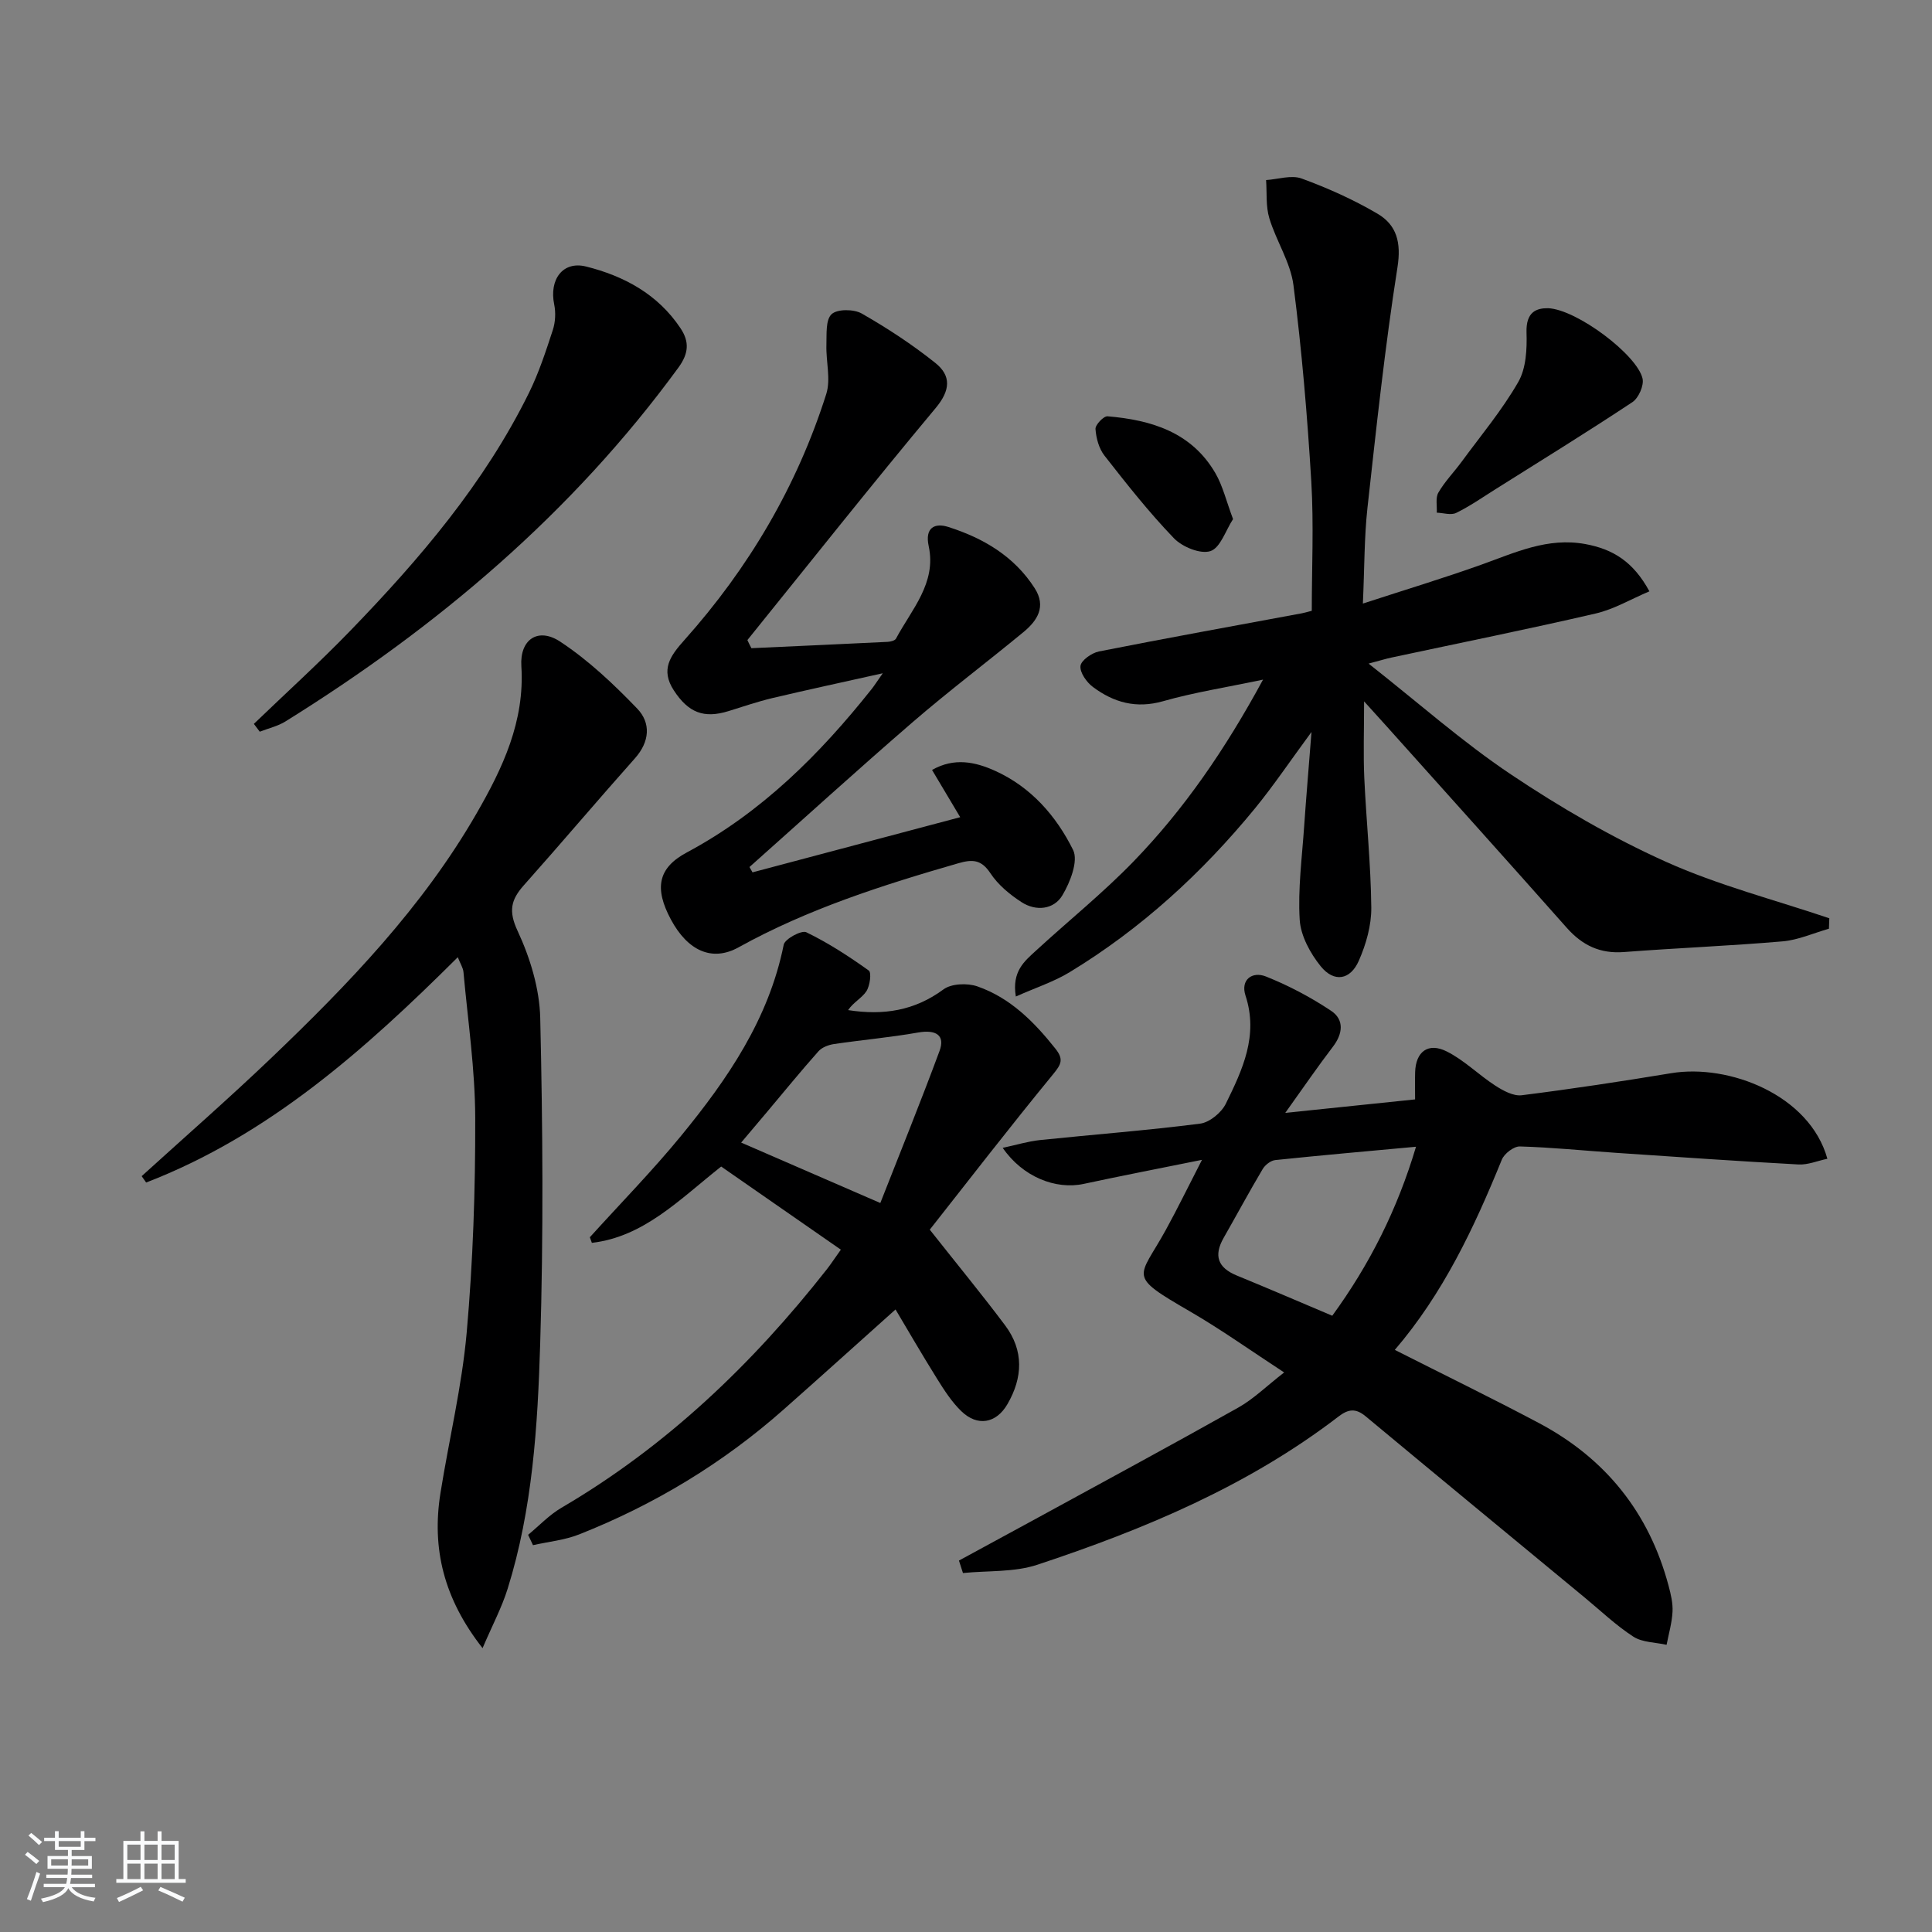 <svg enable-background="new 0 0 400 400" viewBox="0 0 400 400" xmlns="http://www.w3.org/2000/svg"><rect x="0" y="0" width="400" height="400" fill="#808080" stroke="none"/><path d="m5.17 384 .55-.58c.85.61 1.65 1.24 2.4 1.87l-.59.64c-.83-.73-1.62-1.38-2.36-1.93m1.22 9.53-.82-.34c.71-1.76 1.37-3.64 1.98-5.63.24.13.5.25.76.36-.6 1.67-1.24 3.54-1.92 5.61m-.5-13.5.57-.54c.56.44 1.31 1.06 2.26 1.87l-.65.64c-.67-.66-1.4-1.32-2.18-1.97m3.25.46h2.24v-1.36h.77v1.36h4.57v-1.36h.76v1.36h2.28v.69h-2.28v1.84h-2.64v1.26h4.18v2.64h-4.21c0 .45-.02.86-.05 1.21h4.32v.69h-4.38c-.04.34-.1.75-.19 1.22h5.15v.69h-4.82c.87 1.19 2.51 1.92 4.93 2.19-.17.31-.3.57-.37.76-2.77-.49-4.52-1.41-5.26-2.76-.56 1.26-2.3 2.23-5.24 2.9-.12-.24-.26-.48-.43-.72 2.73-.55 4.38-1.34 4.96-2.38h-4.38v-.69h4.65c.1-.38.17-.79.21-1.22h-4.32v-.69h4.4c.03-.34.05-.75.05-1.21h-4.2v-2.64h4.23v-1.26h-2.69v-1.84h-2.24zm1.46 4.46v1.29h3.45c.01-.4.02-.57.01-.53v-.32-.45h-3.46zm1.55-2.59h4.57v-1.19h-4.57zm6.11 2.59h-3.42v.77c-.01.19-.01.37-.02.53h3.44z" fill="#fafbfc"/><path d="m32.63 379.16h.82v1.98h3.54v7.89h1.46v.78h-14.37v-.78h1.46v-7.89h3.54v-1.98h.82v1.98h2.73zm-3.49 11.48.5.73c-1.61.82-3.28 1.63-5 2.42-.13-.27-.28-.55-.44-.82 1.75-.73 3.4-1.5 4.94-2.33m-2.78-5.55h2.73v-3.18h-2.73zm0 3.95h2.73v-3.2h-2.73zm3.54-3.95h2.73v-3.18h-2.73zm0 3.95h2.73v-3.2h-2.73zm7.89 4.68c-1.84-.92-3.51-1.7-5.02-2.32l.45-.73c1.89.8 3.57 1.55 5.04 2.23zm-1.62-11.81h-2.73v3.18h2.73zm-2.73 7.13h2.73v-3.2h-2.73z" fill="#fafbfc"/><g fill="#000001"><path d="m198.54 323.1c5.03-2.73 10.06-5.46 15.09-8.2 14.27-7.8 28.58-15.52 42.75-23.48 3.15-1.77 5.8-4.41 9.49-7.27-6.81-4.44-12.98-8.85-19.51-12.64-13.15-7.62-10.59-6.68-4.99-16.87 2.38-4.33 4.54-8.78 7.49-14.51-9.1 1.84-16.81 3.33-24.48 4.98-5.81 1.25-12.64-1.44-16.78-7.46 2.81-.6 5.23-1.35 7.7-1.61 11.05-1.15 22.14-1.99 33.16-3.4 1.97-.25 4.43-2.28 5.34-4.14 3.43-6.99 6.79-14.08 4.07-22.37-1.08-3.3 1.4-5.08 4.22-3.96 4.71 1.88 9.3 4.3 13.52 7.12 2.72 1.82 2.43 4.72.35 7.43-3.12 4.08-6.02 8.32-9.86 13.69 9.62-1 18.01-1.87 26.88-2.79 0-2.09-.05-3.88.01-5.67.13-4.2 2.69-6.19 6.54-4.26 3.62 1.81 6.61 4.85 10.06 7.08 1.61 1.04 3.73 2.2 5.46 1.99 10.35-1.3 20.68-2.87 30.97-4.57 11.95-1.97 28.65 4.51 32.32 17.72-2.03.42-4.04 1.29-5.99 1.18-12.6-.68-25.19-1.56-37.78-2.41-6.63-.45-13.26-1.13-19.89-1.32-1.26-.04-3.24 1.48-3.75 2.75-5.72 14.07-12.15 27.71-22.15 39.37 10.11 5.12 20.08 9.97 29.86 15.16 13.77 7.31 22.79 18.55 26.82 33.67.47 1.75.91 3.61.82 5.38-.12 2.3-.79 4.57-1.23 6.85-2.32-.52-5-.48-6.87-1.68-3.6-2.33-6.75-5.35-10.08-8.1-15.13-12.5-30.27-24.98-45.36-37.53-2.03-1.69-3.57-1.53-5.62.05-18.73 14.37-40.18 23.34-62.34 30.68-4.8 1.59-10.26 1.2-15.41 1.72-.27-.86-.55-1.72-.83-2.58zm94.63-85.68c-10.13.93-19.64 1.77-29.14 2.76-.94.1-2.09 1-2.6 1.85-2.79 4.7-5.38 9.51-8.09 14.26-2.09 3.67-1.22 6.17 2.72 7.79 6.54 2.68 13.03 5.48 19.77 8.33 7.72-10.59 13.46-21.97 17.34-34.99z"/><path d="m282.17 124.96c8.87-2.89 16.74-5.27 24.47-8.03 7.02-2.5 13.74-5.74 21.63-4.28 5.65 1.05 9.88 3.61 13.22 9.78-3.8 1.6-7.32 3.71-11.13 4.59-14.04 3.26-28.18 6.1-42.27 9.12-1.1.23-2.17.57-4.74 1.25 10.38 8.17 19.47 16.25 29.48 22.95 10.17 6.81 20.9 13.05 32.05 18.07 10.85 4.88 22.54 7.88 33.86 11.71-.03.72-.05 1.44-.08 2.16-3.2.91-6.35 2.34-9.6 2.62-10.92.94-21.89 1.37-32.83 2.21-4.93.38-8.61-1.37-11.84-5.01-12.36-13.95-24.83-27.8-37.26-41.68-1.29-1.44-2.6-2.88-4.71-5.21 0 6.08-.18 10.96.04 15.82.41 8.96 1.36 17.91 1.45 26.87.04 3.68-1.08 7.6-2.58 11.01-1.76 4.01-5.13 4.55-7.88 1.16-2.17-2.68-4.15-6.31-4.36-9.63-.39-6.4.48-12.89.92-19.34.42-6.1.95-12.19 1.52-19.55-4.38 5.95-7.82 11.07-11.71 15.83-10.95 13.35-23.56 24.91-38.36 33.9-3.25 1.98-6.98 3.18-11.14 5.04-.87-5.23 1.82-7.34 4.17-9.5 6.73-6.19 13.89-11.95 20.23-18.5 10.43-10.78 18.9-23.08 26.78-37.61-7.7 1.62-14.32 2.65-20.71 4.47-5.56 1.58-10.21.26-14.5-2.94-1.31-.97-2.73-2.98-2.59-4.35.12-1.16 2.32-2.71 3.81-3.01 13.99-2.77 28.03-5.3 42.06-7.91.48-.09.96-.24 2.02-.51 0-8.84.43-17.83-.1-26.75-.82-13.58-1.96-27.16-3.69-40.64-.61-4.76-3.58-9.18-5-13.89-.75-2.48-.48-5.26-.67-7.9 2.47-.16 5.23-1.1 7.36-.32 5.41 1.98 10.75 4.37 15.71 7.29 3.98 2.34 4.94 5.96 4.13 11.1-2.6 16.54-4.38 33.22-6.22 49.87-.66 6.03-.6 12.17-.94 19.74z"/><path d="m94.78 198.18c-19.3 19.22-39.2 36.88-64.52 46.65-.31-.44-.62-.88-.93-1.32 8.94-8.12 18.04-16.07 26.77-24.41 16.03-15.32 31.38-31.28 42.55-50.66 5.42-9.4 10.02-19.09 9.29-30.52-.35-5.53 3.46-8.11 8.05-5.07 5.84 3.85 11.07 8.8 15.94 13.86 2.86 2.98 2.6 6.84-.48 10.3-7.74 8.69-15.25 17.58-22.99 26.27-2.68 3.01-3.22 5.34-1.29 9.47 2.59 5.56 4.54 11.95 4.68 18.04.52 22.46.68 44.96-.01 67.41-.52 17.06-1.58 34.21-6.73 50.71-1.21 3.89-3.16 7.55-5.2 12.32-8.03-10.23-10.55-20.61-8.72-32.09 1.77-11.11 4.45-22.13 5.44-33.31 1.3-14.71 1.8-29.54 1.76-44.32-.02-10.08-1.52-20.15-2.43-30.22-.07-.9-.65-1.75-1.18-3.11z"/><path d="m155.57 134.2c9.4-.43 18.79-.85 28.19-1.31.61-.03 1.52-.25 1.75-.68 3.22-6.03 8.41-11.48 6.77-19.12-.85-3.93 1.32-4.85 4.02-4 7.24 2.3 13.67 6.05 17.92 12.69 2.45 3.82.54 6.73-2.35 9.11-7.57 6.24-15.42 12.16-22.85 18.57-11.42 9.86-22.58 20.02-33.85 30.05.21.37.42.73.63 1.1 14.12-3.75 28.23-7.5 43-11.42-2.08-3.49-3.89-6.53-5.83-9.78 4.6-2.61 8.92-1.68 13.03.17 7.45 3.36 12.69 9.36 16.17 16.39 1.13 2.28-.6 6.7-2.23 9.42-1.76 2.93-5.44 3.32-8.41 1.41-2.45-1.58-4.9-3.61-6.48-6.01-1.89-2.86-3.74-2.9-6.65-2.06-15.66 4.52-31.14 9.45-45.5 17.41-5.45 3.02-10.51.75-14.01-5.79-3.44-6.43-2.7-10.65 3.31-13.86 15.45-8.27 27.5-20.28 38.25-33.81.49-.61.91-1.28 2.32-3.29-8.55 1.91-15.72 3.45-22.86 5.14-3.06.73-6.05 1.76-9.06 2.69-5.14 1.6-8.34.32-11.34-4.28-2.8-4.31-.76-7.13 2.2-10.44 13.31-14.91 23.31-31.85 29.36-50.93.97-3.07-.08-6.75.03-10.15.07-2.21-.19-5.19 1.07-6.37 1.17-1.1 4.6-1.07 6.24-.14 5.3 3.03 10.47 6.42 15.24 10.23 3.31 2.65 3.15 5.65.07 9.34-13.22 15.83-26.02 31.99-38.98 48.04.26.58.54 1.13.83 1.68z"/><path d="m122.12 256.16c6.32-6.99 12.93-13.73 18.9-21.01 9.63-11.75 18.15-24.18 21.24-39.56.24-1.2 3.69-3.05 4.67-2.58 4.54 2.2 8.83 4.99 12.94 7.93.6.43.24 3.15-.49 4.28-.94 1.43-2.71 2.3-3.79 3.91 7.36 1.15 13.79.11 19.75-4.29 1.64-1.21 4.94-1.34 7.01-.62 6.8 2.36 11.73 7.32 16.15 12.88 1.78 2.23 1.22 3.26-.49 5.34-8.94 10.89-17.55 22.05-25.51 32.15 5.84 7.39 10.86 13.49 15.59 19.8 3.92 5.22 3.68 10.84.48 16.34-2.32 3.99-6.21 4.67-9.54 1.44-1.99-1.92-3.55-4.36-5.03-6.73-3.23-5.18-6.29-10.47-8.59-14.33-7.88 7.05-15.48 13.92-23.15 20.7-12.58 11.13-26.76 19.7-42.35 25.87-3.01 1.19-6.36 1.51-9.56 2.23-.34-.71-.67-1.42-1.01-2.14 2.28-1.88 4.36-4.11 6.88-5.59 21.73-12.72 39.55-29.75 55.01-49.44.81-1.04 1.53-2.15 2.86-4.01-8.38-5.82-16.64-11.56-24.78-17.21-8.68 6.87-16 14.54-26.77 15.8-.13-.37-.27-.77-.42-1.16zm60.14-7.09c4.04-10.3 8.32-20.83 12.26-31.48 1.21-3.27-.75-4.46-4.43-3.82-5.77 1.02-11.62 1.53-17.42 2.39-1.13.17-2.48.67-3.21 1.49-3.63 4.08-7.08 8.31-10.59 12.49-1.95 2.32-3.91 4.63-5.42 6.42 9.45 4.1 18.35 7.97 28.81 12.51z"/><path d="m52.56 149.87c6.68-6.43 13.56-12.66 20-19.32 14.37-14.85 27.74-30.51 36.96-49.22 2.04-4.14 3.49-8.59 4.93-12.99.54-1.64.64-3.63.29-5.32-1.06-5.11 1.75-9.05 6.6-7.84 7.86 1.96 14.87 5.74 19.56 12.79 1.87 2.81 1.68 5.22-.43 8.12-22 30.13-49.88 53.69-81.36 73.27-1.6 1-3.55 1.43-5.33 2.13-.41-.54-.81-1.08-1.22-1.62z"/><path d="m320.51 63.81c5.95.24 18.46 9.68 19.56 14.56.33 1.44-.82 4.04-2.1 4.89-9.36 6.2-18.92 12.1-28.43 18.08-2.65 1.67-5.25 3.48-8.05 4.85-1.08.53-2.67 0-4.02-.05.08-1.4-.3-3.07.33-4.15 1.31-2.27 3.2-4.2 4.77-6.33 4.01-5.47 8.41-10.72 11.77-16.57 1.63-2.83 1.82-6.81 1.71-10.24-.14-4.35 2.12-5.06 4.46-5.04z"/><path d="m255.29 107.47c-1.53 2.34-2.62 5.95-4.68 6.63-2.07.68-5.82-.86-7.56-2.66-5.16-5.36-9.8-11.25-14.39-17.12-1.14-1.46-1.72-3.62-1.85-5.5-.06-.86 1.69-2.7 2.5-2.63 9.06.76 17.39 3.29 22.32 11.77 1.53 2.63 2.24 5.73 3.66 9.51z"/></g></svg>